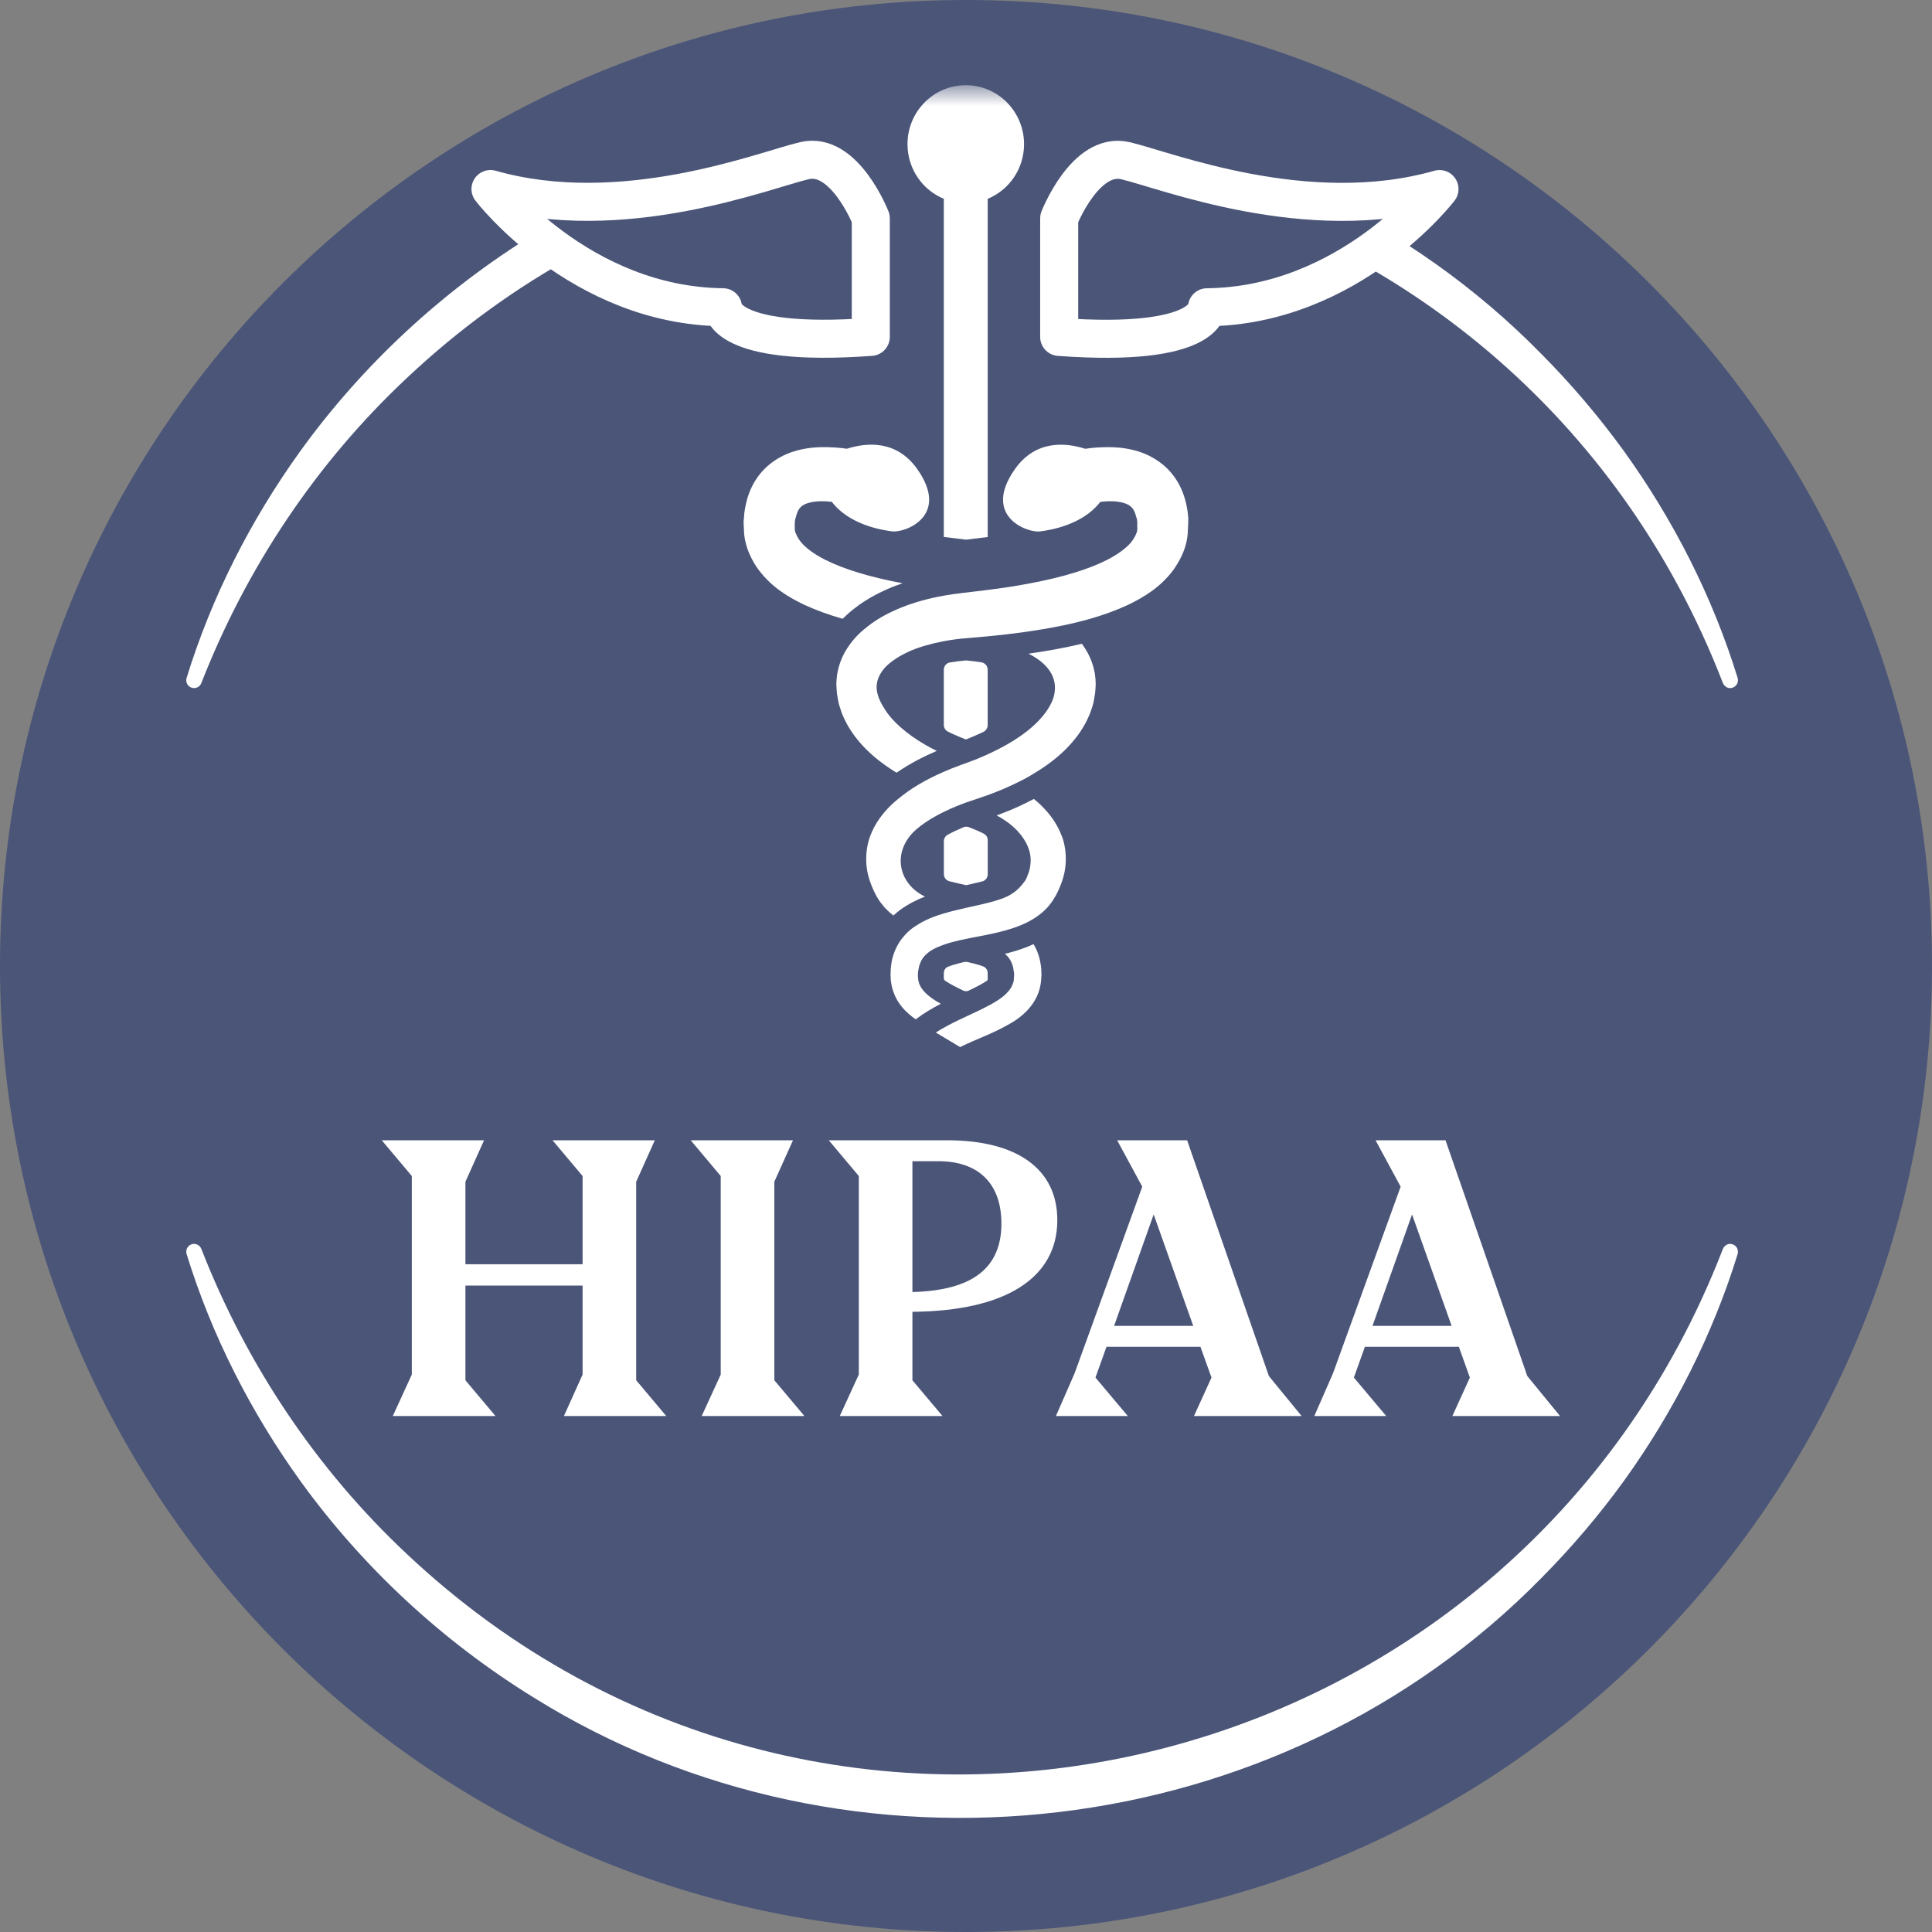 <svg width="64" height="64" viewBox="0 0 64 64" fill="none" xmlns="http://www.w3.org/2000/svg">
<rect x="0" y="0" width="64" height="64" fill="#808080" stroke="none"/>
<g clip-path="url(#clip0_90_42792)">
<path d="M32 64C49.673 64 64 49.673 64 32C64 14.327 49.673 0 32 0C14.327 0 0 14.327 0 32C0 49.673 14.327 64 32 64Z" fill="#4A5578"/>
<path d="M57.074 22.63C50.18 4.764 27.473 -0.658 13.474 12.525C10.484 15.329 8.165 18.797 6.669 22.63C6.617 22.763 6.466 22.828 6.334 22.776C6.207 22.727 6.142 22.587 6.181 22.459C7.006 19.78 8.297 17.238 9.946 14.946C12.016 12.078 14.666 9.625 17.679 7.767C28.194 1.219 42.37 2.872 51.053 11.718C52.05 12.723 52.969 13.803 53.797 14.946C55.445 17.236 56.736 19.78 57.562 22.458C57.64 22.771 57.219 22.94 57.074 22.629V22.63Z" fill="white"/>
<path d="M57.074 41.37C50.18 59.235 27.473 64.657 13.474 51.475C10.484 48.671 8.165 45.203 6.669 41.37C6.617 41.237 6.466 41.172 6.334 41.223C6.207 41.273 6.142 41.412 6.181 41.541C7.006 44.219 8.297 46.762 9.946 49.054C12.016 51.922 14.666 54.375 17.679 56.233C28.194 62.781 42.37 61.127 51.053 52.281C52.05 51.277 52.969 50.197 53.797 49.054C55.445 46.763 56.736 44.219 57.562 41.541C57.64 41.229 57.219 41.06 57.074 41.371V41.37Z" fill="white"/>
<path d="M31.744 9.071C38.772 9.071 44.468 7.717 44.468 6.047C44.468 4.377 38.772 3.023 31.744 3.023C24.717 3.023 19.02 4.377 19.02 6.047C19.02 7.717 24.717 9.071 31.744 9.071Z" fill="#4A5578"/>
<mask id="mask0_90_42792" style="mask-type:luminance" maskUnits="userSpaceOnUse" x="12" y="2" width="40" height="39">
<path d="M51.907 2.801H12.096V40.345H51.907V2.801Z" fill="white"/>
</mask>
<g mask="url(#mask0_90_42792)">
<path d="M37.28 5.323C35.953 5.013 35.087 7.234 35.087 7.234V11.161C40.034 11.523 39.984 10.179 39.984 10.179C44.728 10.127 47.685 6.263 47.685 6.263C43.299 7.514 38.605 5.632 37.28 5.323Z" fill="#4A5578" stroke="white" stroke-width="1.26" stroke-linejoin="round"/>
<path d="M28.846 11.16V7.233C28.846 7.233 27.978 5.012 26.653 5.321C25.328 5.63 20.634 7.512 16.248 6.262C16.248 6.262 19.205 10.126 23.949 10.178C23.949 10.178 23.899 11.52 28.846 11.16Z" fill="#4A5578" stroke="white" stroke-width="1.26" stroke-linejoin="round"/>
<path d="M31.265 6.586V17.787C31.491 17.816 31.732 17.846 31.999 17.877C32.26 17.847 32.496 17.818 32.719 17.79V6.586C33.425 6.295 33.923 5.596 33.923 4.777C33.923 3.698 33.06 2.822 31.993 2.822C30.925 2.822 30.062 3.696 30.062 4.777C30.062 5.596 30.561 6.297 31.266 6.586H31.265Z" fill="white"/>
<path d="M31.999 24.496V24.495C32.069 24.468 32.138 24.442 32.206 24.41C32.331 24.359 32.455 24.303 32.581 24.242C32.665 24.2 32.718 24.113 32.718 24.019V22.185C32.718 22.066 32.634 21.962 32.516 21.942C32.358 21.916 32.194 21.895 32.022 21.879C32.008 21.878 31.993 21.878 31.978 21.879C31.8 21.895 31.63 21.917 31.466 21.945C31.349 21.965 31.265 22.068 31.265 22.188V24.014C31.265 24.108 31.318 24.195 31.402 24.237C31.532 24.301 31.658 24.358 31.783 24.409C31.856 24.441 31.927 24.469 31.998 24.496C31.999 24.497 31.999 24.496 31.999 24.496Z" fill="white"/>
<path d="M32.69 32.489V32.489C32.7 32.483 32.708 32.477 32.715 32.469C32.717 32.468 32.718 32.465 32.718 32.463V32.235C32.718 32.14 32.665 32.052 32.577 32.017C32.496 31.986 32.397 31.953 32.281 31.924C32.207 31.904 32.129 31.885 32.05 31.868C32.015 31.86 31.979 31.86 31.944 31.868C31.867 31.885 31.793 31.902 31.723 31.922C31.593 31.955 31.486 31.991 31.401 32.025C31.316 32.06 31.265 32.146 31.265 32.238V32.401C31.265 32.436 31.281 32.469 31.31 32.489C31.471 32.599 31.682 32.705 31.912 32.815C31.968 32.842 32.033 32.842 32.089 32.815C32.318 32.706 32.527 32.599 32.69 32.49L32.69 32.489Z" fill="white"/>
<path d="M32.002 29.323C32.002 29.323 32.002 29.323 32.002 29.323C32.012 29.322 32.02 29.318 32.03 29.317C32.144 29.291 32.256 29.267 32.365 29.24C32.424 29.226 32.482 29.212 32.538 29.198C32.647 29.171 32.72 29.072 32.72 28.96V27.833C32.72 27.742 32.671 27.658 32.59 27.617C32.432 27.537 32.265 27.466 32.097 27.401C32.038 27.379 31.973 27.379 31.916 27.403C31.727 27.482 31.551 27.566 31.392 27.653C31.314 27.696 31.267 27.779 31.267 27.868V28.954C31.267 29.066 31.341 29.165 31.45 29.193C31.615 29.235 31.79 29.275 31.971 29.315C31.981 29.317 31.991 29.32 32.001 29.322C32.002 29.322 32.002 29.322 32.002 29.323Z" fill="white"/>
<path d="M35.173 27.698C35.029 27.306 34.787 26.959 34.434 26.626C34.373 26.57 34.311 26.518 34.248 26.466C33.888 26.655 33.539 26.815 33.206 26.94C33.145 26.964 33.078 26.988 33.014 27.011C33.408 27.223 33.77 27.507 33.998 27.934C34.03 27.995 34.056 28.059 34.078 28.123H34.076C34.076 28.123 34.082 28.137 34.083 28.144C34.088 28.158 34.093 28.172 34.099 28.186C34.119 28.256 34.133 28.329 34.138 28.404C34.15 28.55 34.135 28.703 34.093 28.85C34.09 28.858 34.087 28.869 34.085 28.878C34.075 28.914 34.058 28.951 34.044 28.985C34.032 29.017 34.023 29.049 34.008 29.081C34.001 29.098 33.992 29.117 33.982 29.133L33.962 29.167L33.955 29.18C33.941 29.2 33.926 29.22 33.91 29.238C33.754 29.447 33.578 29.593 33.359 29.698C33.348 29.704 33.337 29.707 33.324 29.712C33.273 29.735 33.222 29.759 33.165 29.778C33.043 29.822 32.915 29.858 32.783 29.893C32.763 29.898 32.744 29.903 32.723 29.908C32.721 29.908 32.72 29.908 32.716 29.91C32.55 29.951 32.376 29.992 32.196 30.031C32.194 30.031 32.191 30.031 32.189 30.031C32.127 30.045 32.065 30.059 32.004 30.073C31.766 30.127 31.524 30.184 31.272 30.257C31.272 30.257 31.272 30.257 31.269 30.257C30.964 30.349 30.635 30.467 30.305 30.692C30.284 30.706 30.265 30.718 30.245 30.732C30.155 30.796 30.068 30.875 29.989 30.961C29.921 31.034 29.858 31.112 29.803 31.194C29.789 31.215 29.775 31.239 29.762 31.262C29.671 31.412 29.599 31.589 29.551 31.787C29.539 31.853 29.517 31.974 29.508 32.08L29.5 32.301L29.505 32.386L29.511 32.495C29.52 32.559 29.532 32.625 29.546 32.687C29.573 32.812 29.606 32.892 29.657 33.01C29.828 33.369 30.097 33.602 30.335 33.767C30.601 33.563 30.884 33.399 31.166 33.251C31.075 33.201 30.988 33.149 30.907 33.095C30.772 33.003 30.534 32.816 30.453 32.592C30.453 32.59 30.447 32.571 30.445 32.569C30.442 32.557 30.436 32.542 30.431 32.521C30.419 32.481 30.416 32.436 30.411 32.386C30.411 32.37 30.409 32.358 30.407 32.342C30.407 32.335 30.407 32.327 30.407 32.32C30.407 32.307 30.407 32.295 30.407 32.283C30.407 32.28 30.407 32.276 30.407 32.275C30.407 32.264 30.407 32.255 30.407 32.247C30.407 32.217 30.412 32.186 30.419 32.155C30.424 32.117 30.43 32.086 30.436 32.058L30.442 32.033C30.445 32.013 30.45 31.994 30.457 31.973C30.515 31.801 30.587 31.692 30.714 31.584C30.741 31.562 30.767 31.539 30.8 31.515C30.907 31.442 31.045 31.376 31.199 31.319C31.221 31.31 31.247 31.301 31.271 31.293C31.358 31.262 31.449 31.232 31.545 31.208C31.689 31.168 31.843 31.135 32.004 31.102C32.105 31.081 32.204 31.062 32.309 31.041C32.444 31.015 32.583 30.989 32.723 30.96C32.97 30.909 33.222 30.85 33.49 30.767C33.559 30.746 33.629 30.72 33.701 30.694C33.825 30.649 33.953 30.594 34.083 30.524C34.191 30.467 34.299 30.401 34.405 30.321C34.46 30.281 34.513 30.238 34.566 30.191L34.691 30.068C34.736 30.019 34.78 29.96 34.822 29.905C34.861 29.855 34.874 29.83 34.888 29.809L34.988 29.643C35.092 29.443 35.169 29.251 35.226 29.049C35.31 28.754 35.327 28.425 35.282 28.119C35.26 27.97 35.226 27.825 35.174 27.694L35.173 27.698Z" fill="white"/>
<path d="M36.291 22.511C36.287 22.457 36.279 22.389 36.27 22.323C36.263 22.284 36.255 22.242 36.246 22.202C36.203 22.008 36.131 21.812 36.034 21.631C35.975 21.524 35.91 21.423 35.838 21.324C35.241 21.47 34.646 21.571 34.069 21.654C34.381 21.808 34.608 21.992 34.756 22.202C34.809 22.277 34.854 22.355 34.884 22.438C34.962 22.643 35.006 22.971 34.782 23.373C34.52 23.841 34.038 24.277 33.35 24.667C33.219 24.74 33.093 24.808 32.969 24.869C32.884 24.912 32.801 24.95 32.718 24.988C32.649 25.02 32.581 25.051 32.512 25.078C32.504 25.082 32.495 25.085 32.486 25.089C32.327 25.16 32.166 25.217 31.998 25.28C31.99 25.283 31.983 25.285 31.974 25.288C31.841 25.337 31.697 25.389 31.529 25.455C31.442 25.491 31.352 25.528 31.265 25.566C30.991 25.686 30.712 25.821 30.433 25.987C30.313 26.059 30.191 26.135 30.073 26.22C29.965 26.296 29.857 26.38 29.751 26.466C29.688 26.518 29.624 26.572 29.562 26.629C29.211 26.959 28.971 27.308 28.828 27.691C28.776 27.825 28.74 27.972 28.718 28.123C28.673 28.43 28.691 28.76 28.774 29.051C28.831 29.254 28.91 29.448 29.013 29.645L29.057 29.726C29.057 29.726 29.062 29.735 29.064 29.735L29.114 29.815C29.128 29.835 29.141 29.858 29.179 29.907C29.221 29.962 29.268 30.021 29.312 30.071L29.45 30.207C29.497 30.25 29.547 30.288 29.597 30.326C29.669 30.261 29.744 30.196 29.821 30.139C30.102 29.938 30.38 29.801 30.642 29.7C30.229 29.504 29.939 29.157 29.859 28.746C29.818 28.536 29.835 28.324 29.903 28.125C29.982 27.892 30.129 27.674 30.34 27.486C30.541 27.309 30.775 27.157 31.015 27.025C31.099 26.978 31.183 26.935 31.265 26.895C31.335 26.86 31.405 26.827 31.474 26.796C31.647 26.72 31.811 26.654 31.959 26.6C31.971 26.595 31.986 26.591 31.998 26.586C32.091 26.553 32.199 26.517 32.32 26.477C32.447 26.435 32.582 26.388 32.718 26.34C32.795 26.312 32.87 26.286 32.942 26.256C33.146 26.178 33.353 26.09 33.564 25.989C33.691 25.928 33.819 25.866 33.949 25.797C33.954 25.795 33.958 25.791 33.963 25.79C34.073 25.729 34.185 25.663 34.3 25.592C34.802 25.285 35.335 24.882 35.76 24.279C35.886 24.095 35.993 23.904 36.075 23.71C36.078 23.703 36.08 23.698 36.084 23.692C36.111 23.637 36.135 23.561 36.161 23.481C36.171 23.446 36.183 23.41 36.195 23.377C36.224 23.29 36.25 23.13 36.27 23.004C36.277 22.955 36.279 22.939 36.28 22.924C36.28 22.905 36.282 22.887 36.286 22.861L36.296 22.679C36.296 22.679 36.296 22.665 36.296 22.658L36.291 22.514V22.511Z" fill="white"/>
<path d="M28.427 20.061C28.77 19.815 29.142 19.615 29.597 19.43C29.695 19.392 29.798 19.359 29.901 19.322C28.815 19.117 27.951 18.855 27.331 18.541C27.237 18.493 27.146 18.442 27.06 18.39C26.781 18.219 26.566 18.028 26.459 17.856C26.425 17.804 26.391 17.743 26.365 17.676C26.35 17.645 26.339 17.612 26.332 17.575C26.326 17.53 26.326 17.492 26.327 17.455C26.327 17.455 26.327 17.433 26.327 17.431V17.353C26.327 17.332 26.329 17.313 26.331 17.294C26.331 17.289 26.331 17.285 26.331 17.282V17.265C26.338 17.216 26.348 17.173 26.363 17.136C26.382 17.053 26.411 16.963 26.452 16.892C26.459 16.881 26.466 16.869 26.473 16.859C26.516 16.8 26.562 16.758 26.62 16.727C26.744 16.654 26.932 16.619 27.067 16.609C27.115 16.605 27.17 16.604 27.227 16.604C27.338 16.604 27.448 16.612 27.555 16.624C28.133 17.381 29.197 17.558 29.553 17.603C29.971 17.657 31.483 17.102 30.389 15.544C29.698 14.563 28.701 14.659 28.054 14.865C27.999 14.857 27.943 14.85 27.883 14.843C27.643 14.817 27.249 14.792 26.87 14.834C26.492 14.881 25.988 14.985 25.493 15.382C25.257 15.571 25.051 15.832 24.913 16.111C24.786 16.366 24.704 16.65 24.659 16.978L24.632 17.287L24.65 17.686C24.659 17.761 24.673 17.872 24.686 17.917C24.69 17.927 24.693 17.938 24.695 17.95C24.726 18.096 24.777 18.245 24.846 18.392C24.923 18.562 25.02 18.732 25.139 18.888C25.575 19.464 26.115 19.778 26.632 20.03C27.05 20.223 27.48 20.375 27.915 20.498C28.068 20.344 28.239 20.198 28.431 20.061H28.427Z" fill="white"/>
<path d="M31.805 34.686C31.853 34.662 31.902 34.639 31.953 34.615C31.968 34.608 31.984 34.601 31.997 34.594C32.136 34.528 32.283 34.466 32.44 34.4C32.532 34.362 32.623 34.322 32.717 34.28C32.742 34.269 32.766 34.258 32.791 34.247C32.844 34.224 32.897 34.2 32.952 34.174C33.072 34.117 33.197 34.055 33.323 33.985C33.334 33.979 33.346 33.973 33.357 33.966C33.426 33.928 33.498 33.888 33.57 33.843C33.601 33.824 33.632 33.803 33.664 33.781C33.899 33.617 34.171 33.381 34.346 33.012C34.39 32.91 34.425 32.825 34.452 32.701C34.466 32.637 34.478 32.573 34.486 32.509L34.493 32.399L34.5 32.316L34.492 32.084C34.485 31.992 34.462 31.876 34.445 31.787C34.401 31.603 34.329 31.428 34.238 31.275C34.044 31.366 33.861 31.431 33.7 31.483C33.558 31.527 33.423 31.563 33.289 31.596C33.419 31.709 33.489 31.817 33.546 31.987C33.553 32.006 33.556 32.025 33.56 32.046L33.565 32.072C33.572 32.103 33.577 32.134 33.582 32.169C33.592 32.212 33.594 32.252 33.594 32.285V32.315C33.594 32.325 33.594 32.335 33.59 32.347L33.587 32.401L33.584 32.458C33.58 32.512 33.566 32.563 33.544 32.608C33.465 32.833 33.224 33.02 33.089 33.112C33.008 33.166 32.921 33.218 32.83 33.269C32.811 33.279 32.792 33.289 32.773 33.299C32.753 33.309 32.734 33.319 32.715 33.329C32.623 33.38 32.527 33.426 32.426 33.475C32.325 33.524 32.222 33.572 32.117 33.621L32.113 33.623C32.075 33.642 32.033 33.661 31.996 33.678C31.978 33.687 31.96 33.695 31.942 33.703C31.826 33.757 31.709 33.812 31.592 33.871C31.484 33.924 31.372 33.985 31.261 34.047C31.187 34.089 31.114 34.131 31.042 34.178C31.028 34.186 31.015 34.195 31.001 34.204L31.805 34.686Z" fill="white"/>
</g>
<path d="M39.344 16.968L39.368 17.203L39.36 17.207V17.216L39.363 17.278L39.344 17.686C39.336 17.762 39.322 17.878 39.309 17.924C39.307 17.934 39.303 17.944 39.302 17.955C39.243 18.227 39.115 18.513 38.939 18.775C38.913 18.815 38.889 18.855 38.86 18.893C38.421 19.473 37.882 19.785 37.373 20.035C36.952 20.229 36.518 20.384 36.083 20.507C35.944 20.547 35.806 20.581 35.667 20.616C35.516 20.652 35.365 20.687 35.215 20.718C34.773 20.81 34.336 20.88 33.908 20.942C33.551 20.992 33.161 21.036 32.716 21.079C32.508 21.098 32.289 21.119 32.054 21.138C32.034 21.138 32.017 21.143 31.998 21.143C31.876 21.152 31.758 21.164 31.642 21.18C31.511 21.197 31.386 21.218 31.263 21.241C31.058 21.279 30.859 21.326 30.669 21.381C30.571 21.411 30.473 21.438 30.381 21.473H30.379C30.374 21.475 30.371 21.478 30.366 21.478C30.297 21.503 30.225 21.532 30.153 21.563C30.136 21.57 30.12 21.579 30.103 21.586C30.055 21.607 30.011 21.629 29.963 21.654C29.956 21.657 29.951 21.66 29.944 21.664C29.925 21.672 29.908 21.681 29.889 21.692C29.624 21.837 29.377 22.018 29.238 22.209C28.899 22.675 29.038 23.073 29.324 23.517C29.572 23.91 30.044 24.32 30.65 24.672C30.782 24.747 30.907 24.813 31.03 24.875C30.607 25.057 30.151 25.285 29.699 25.597C29.194 25.288 28.665 24.886 28.241 24.285C28.113 24.1 28.007 23.907 27.924 23.715C27.921 23.707 27.919 23.702 27.916 23.695C27.889 23.64 27.865 23.565 27.841 23.485C27.829 23.449 27.819 23.414 27.806 23.38C27.777 23.295 27.752 23.137 27.729 23C27.723 22.958 27.721 22.942 27.721 22.925C27.721 22.906 27.717 22.889 27.717 22.875L27.705 22.68V22.675L27.711 22.53C27.716 22.464 27.724 22.398 27.731 22.339C27.738 22.295 27.748 22.252 27.757 22.209C27.801 22.011 27.872 21.817 27.967 21.638C28.026 21.53 28.092 21.428 28.164 21.331C28.245 21.22 28.336 21.116 28.437 21.015C28.541 20.913 28.658 20.814 28.786 20.717C28.808 20.699 28.831 20.684 28.853 20.666C29.148 20.455 29.47 20.281 29.869 20.12C30.295 19.95 30.766 19.821 31.27 19.731C31.479 19.695 31.693 19.662 31.914 19.639C31.945 19.636 31.974 19.632 32.005 19.629C32.263 19.599 32.502 19.57 32.722 19.542L32.75 19.538C32.937 19.514 33.113 19.491 33.279 19.466C33.42 19.445 33.555 19.424 33.689 19.402C33.831 19.377 33.969 19.353 34.105 19.327C35.189 19.124 36.052 18.862 36.672 18.548C36.768 18.5 36.857 18.447 36.943 18.395C37.222 18.222 37.438 18.033 37.539 17.868C37.575 17.811 37.611 17.75 37.637 17.682C37.654 17.648 37.666 17.608 37.673 17.566C37.673 17.549 37.676 17.505 37.673 17.46V17.278C37.669 17.217 37.657 17.165 37.637 17.122C37.62 17.046 37.592 16.962 37.553 16.895C37.546 16.883 37.537 16.87 37.531 16.86C37.486 16.799 37.44 16.758 37.382 16.726C37.258 16.654 37.072 16.619 36.941 16.61C36.78 16.598 36.609 16.607 36.448 16.626C35.871 17.382 34.809 17.559 34.451 17.604C34.035 17.658 32.522 17.103 33.617 15.545C34.305 14.563 35.304 14.66 35.95 14.867C36.004 14.86 36.059 14.851 36.119 14.844C36.362 14.816 36.763 14.794 37.128 14.834C37.512 14.88 38.015 14.985 38.511 15.382C38.747 15.571 38.952 15.831 39.091 16.111C39.218 16.366 39.3 16.65 39.344 16.968Z" fill="white"/>
<path d="M16.413 46.907H13.012L13.642 45.534V38.957L12.646 37.773H16.035L15.418 39.146V41.88H19.299V38.957L18.303 37.773H21.692L21.075 39.146V45.723L22.07 46.907H18.681L19.299 45.534V42.586H15.418V45.723L16.413 46.907ZM26.647 46.907H23.245L23.875 45.534V38.957L22.88 37.773H26.269L25.651 39.146V45.723L26.647 46.907ZM31.221 46.907H27.819L28.449 45.534V38.957L27.454 37.773H31.372C33.703 37.773 35.025 38.73 35.025 40.419C35.025 42.334 33.312 43.43 30.225 43.455V45.723L31.221 46.907ZM31.082 38.466H30.225V42.8C32.228 42.749 33.173 41.993 33.173 40.532C33.173 39.209 32.417 38.466 31.082 38.466ZM37.36 46.907H34.979L35.596 45.496L37.839 39.31L37.007 37.773H39.325L42.034 45.584L43.117 46.907H39.552L40.132 45.634L39.766 44.614H36.654L36.289 45.634L37.36 46.907ZM38.217 40.23L36.906 43.921H39.527L38.217 40.23ZM45.92 46.907H43.539L44.156 45.496L46.398 39.31L45.567 37.773H47.885L50.594 45.584L51.677 46.907H48.112L48.691 45.634L48.326 44.614H45.214L44.849 45.634L45.92 46.907ZM46.776 40.23L45.466 43.921H48.087L46.776 40.23Z" fill="white"/>
</g>
<defs>
<clipPath id="clip0_90_42792">
<rect width="64" height="64" fill="white"/>
</clipPath>
</defs>
</svg>
